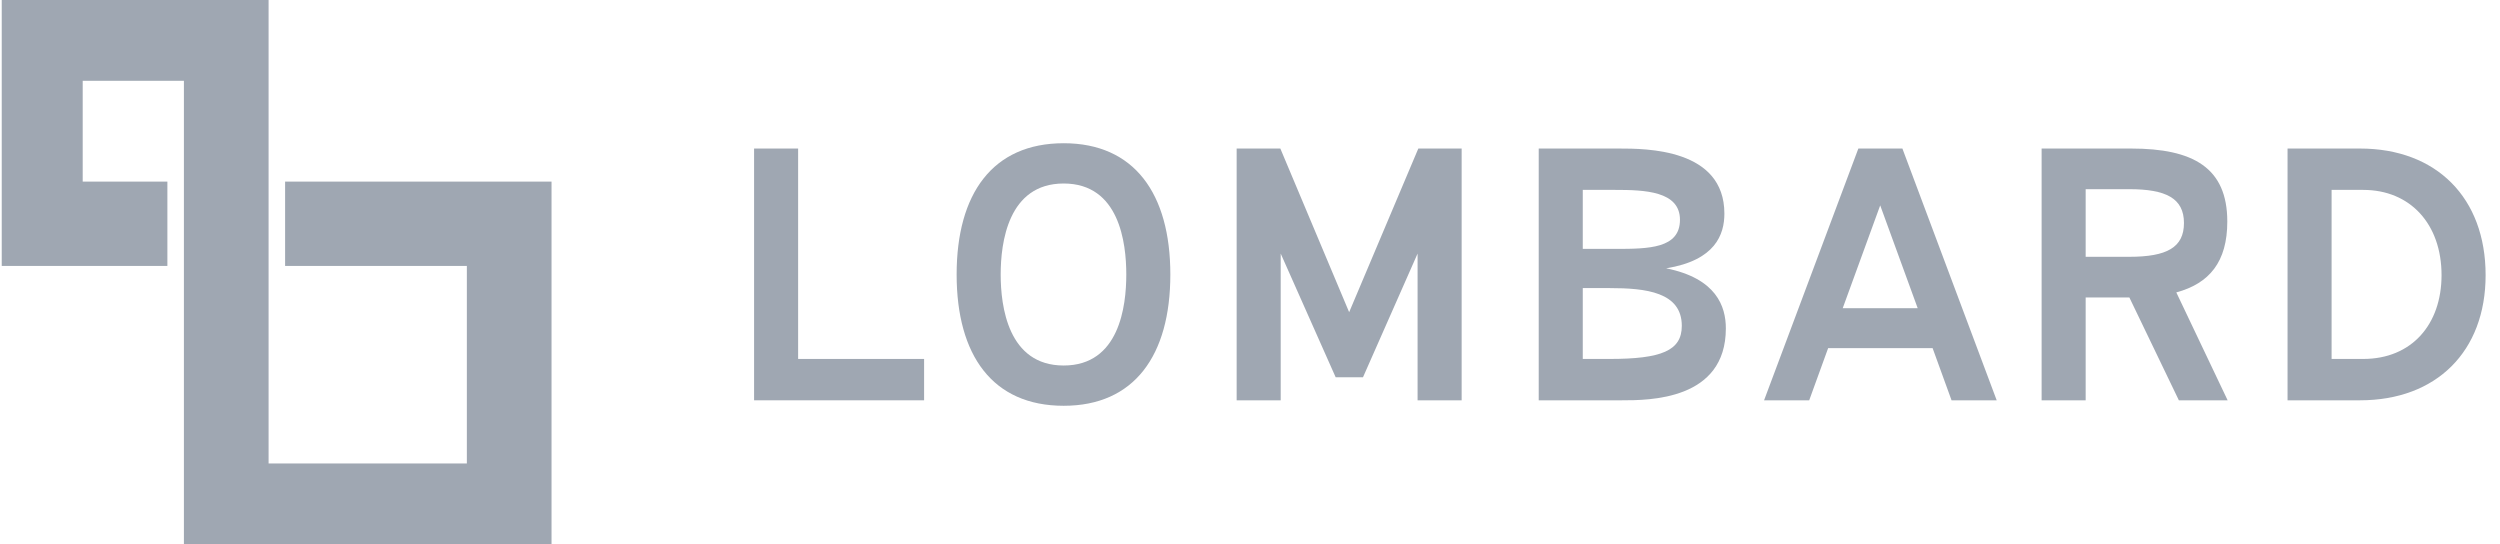 <svg width="147" height="32" viewBox="0 0 147 32" fill="none" xmlns="http://www.w3.org/2000/svg">
<g clip-path="url(#clip0_2050_18614)">
<path d="M10.814 4.75H4.863V10.677H9.842V15.637H0.102V0H15.793V27.25H27.451V15.637H16.764V10.677H32.43V32H10.814V4.75Z" fill="#9FA7B2"/>
<path d="M54.337 23.538H44.34V8.734H46.93V21.106H54.337V23.538Z" fill="#9FA7B2"/>
<path d="M62.544 23.86C58.369 23.86 56.25 20.9 56.25 16.141C56.25 11.383 58.369 8.422 62.544 8.422C66.697 8.422 68.816 11.383 68.816 16.141C68.816 20.9 66.697 23.86 62.544 23.86ZM62.544 21.492C65.819 21.492 66.226 18.002 66.226 16.141C66.226 14.28 65.819 10.79 62.544 10.79C59.268 10.79 58.84 14.28 58.84 16.141C58.84 18.002 59.268 21.492 62.544 21.492Z" fill="#9FA7B2"/>
<path d="M75.305 23.538H72.715V8.734H75.284L79.33 18.357L83.397 8.734H85.945V23.538H83.354V14.91L80.143 22.185H78.538L75.305 14.91V23.538Z" fill="#9FA7B2"/>
<path d="M97.969 15.777C100.923 16.369 101.48 18.019 101.48 19.309C101.48 23.538 96.963 23.538 95.357 23.538H90.477V8.734H95.186C96.792 8.734 101.394 8.734 101.394 12.562C101.394 13.789 100.859 15.312 97.969 15.777ZM94.972 11.166H93.067V14.635H94.972C96.942 14.635 98.782 14.614 98.782 12.922C98.782 11.23 96.685 11.166 94.972 11.166ZM93.067 21.106H94.651C97.691 21.106 98.89 20.62 98.89 19.161C98.89 17.173 96.77 16.94 94.651 16.94H93.067V21.106Z" fill="#9FA7B2"/>
<path d="M117.406 23.538H114.751L113.638 20.472H107.494L106.381 23.538H103.727L109.271 8.734H111.861L117.406 23.538ZM110.556 12.076L108.351 18.124H112.761L110.556 12.076Z" fill="#9FA7B2"/>
<path d="M127.967 17.194L130.985 23.538H128.117L125.206 17.49H122.637V23.538H120.047V8.734H125.312C128.952 8.734 130.965 9.855 130.965 13.027C130.965 15.396 129.915 16.665 127.967 17.194ZM125.206 11.124H122.637V15.1H125.206C127.41 15.1 128.417 14.55 128.417 13.112C128.417 11.653 127.346 11.124 125.206 11.124Z" fill="#9FA7B2"/>
<path d="M138.768 23.538H134.508V8.734H138.768C143.263 8.734 146.154 11.632 146.154 16.179C146.154 20.662 143.263 23.538 138.768 23.538ZM137.098 11.166V21.106H138.96C141.807 21.106 143.563 19.076 143.563 16.179C143.563 13.176 141.722 11.166 138.96 11.166H137.098Z" fill="#9FA7B2"/>
</g>
<defs>
<clipPath id="clip0_2050_18614">
<rect width="146.286" height="32" fill="white" transform="translate(0.102)"/>
</clipPath>
</defs>
</svg>
